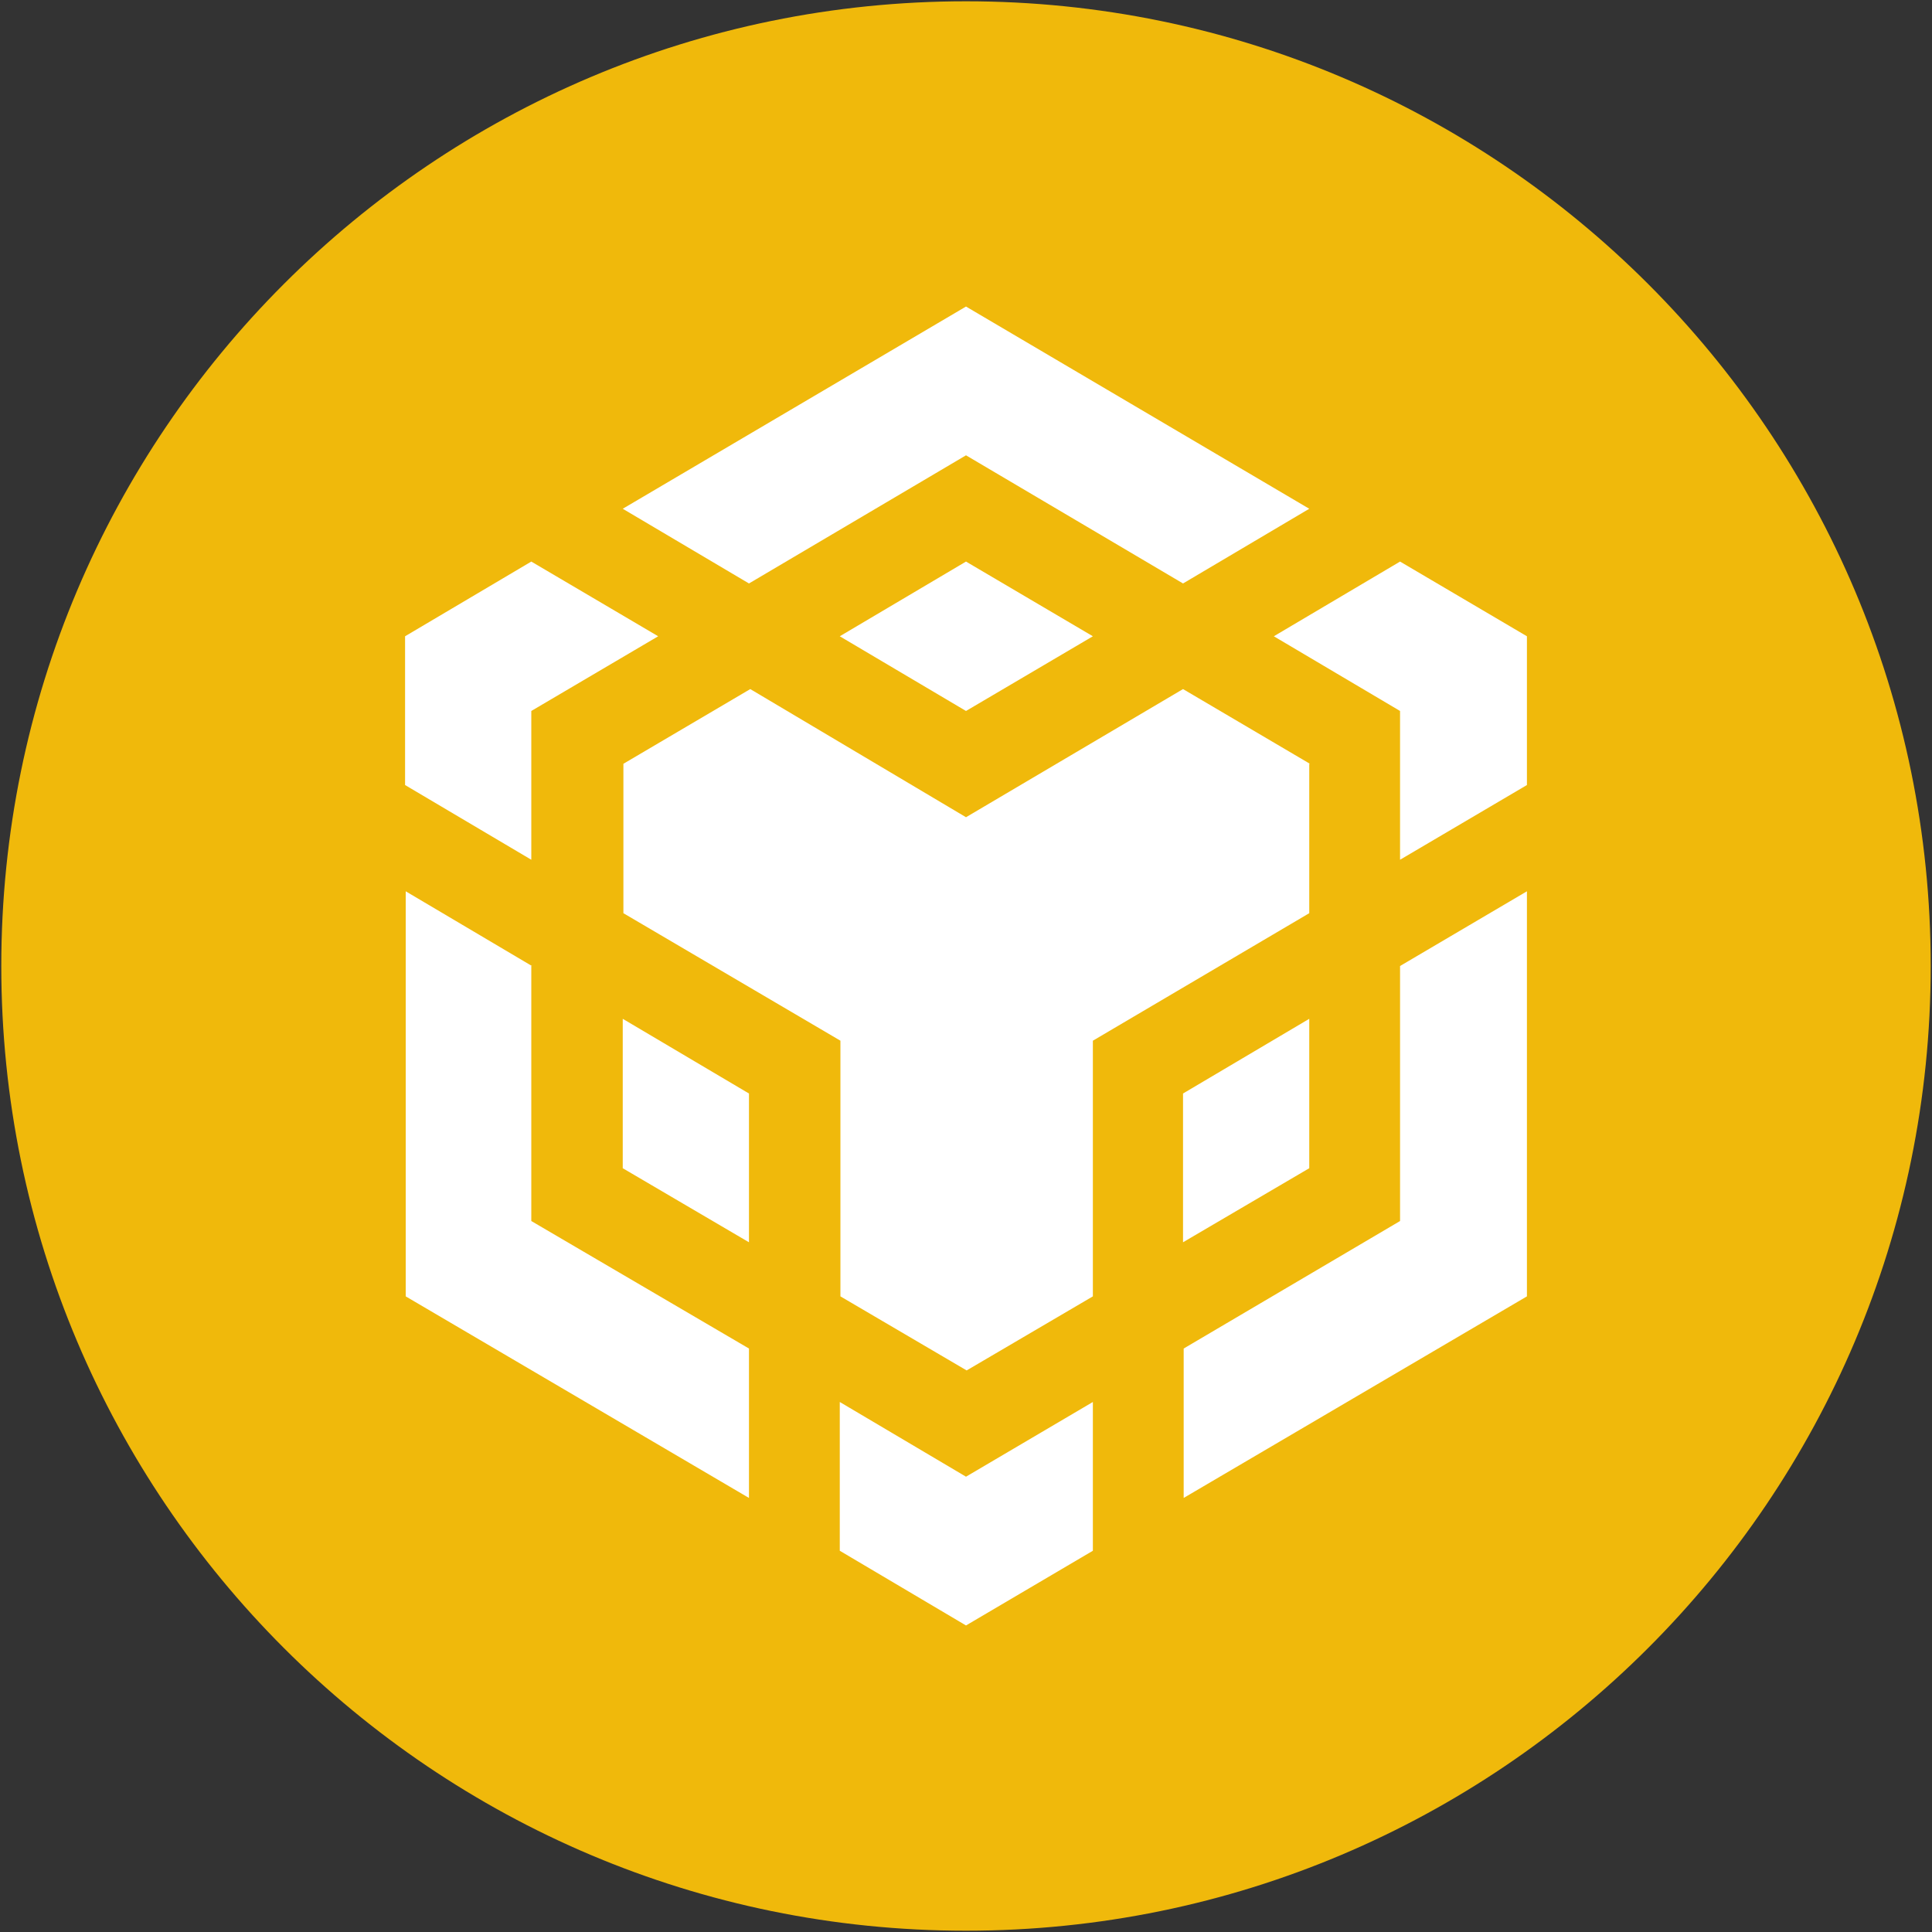 <?xml version="1.0" encoding="UTF-8"?>
<svg id="Layer_1" xmlns="http://www.w3.org/2000/svg" viewBox="0 0 30 30">
  <rect x="0" y="0" width="30" height="30" fill="#333333" stroke="none"/>
  <path d="M15,.02C23.27.02,29.98,6.73,29.98,15s-6.71,14.98-14.98,14.98S.02,23.27.02,15,6.73.02,15,.02h0Z" fill="#f0b90b" fill-rule="evenodd"/>
  <path d="M8.25,15v3.96s3.38,1.98,3.38,1.98v2.32l-5.33-3.13v-6.29l1.96,1.16h0ZM8.25,11.04v2.31l-1.96-1.16v-2.31l1.96-1.16,1.97,1.16-1.97,1.16h0ZM13.04,9.88l1.96-1.16,1.97,1.16-1.97,1.16-1.96-1.16h0Z" fill="#fff"/>
  <path d="M9.67,18.14v-2.32l1.96,1.16v2.31l-1.96-1.15h0ZM13.04,21.77l1.96,1.16,1.97-1.16v2.31l-1.97,1.16-1.96-1.16v-2.31h0ZM19.78,9.88l1.96-1.16,1.97,1.16v2.31l-1.97,1.16v-2.31l-1.96-1.16h0ZM21.74,18.96v-3.96s1.97-1.16,1.97-1.16v6.29l-5.33,3.13v-2.32l3.36-1.98h0Z" fill="#fff"/>
  <polygon points="20.33 18.14 18.37 19.29 18.37 16.98 20.33 15.82 20.33 18.14" fill="#fff"/>
  <path d="M20.33,11.86v2.32s-3.36,1.98-3.36,1.98v3.97l-1.96,1.15-1.96-1.15v-3.97l-3.37-1.98v-2.32l1.97-1.16,3.35,1.99,3.37-1.99,1.97,1.16h0ZM9.67,7.9l5.33-3.14,5.33,3.14-1.96,1.16-3.37-1.99-3.37,1.99-1.96-1.16h0Z" fill="#fff"/>
</svg>